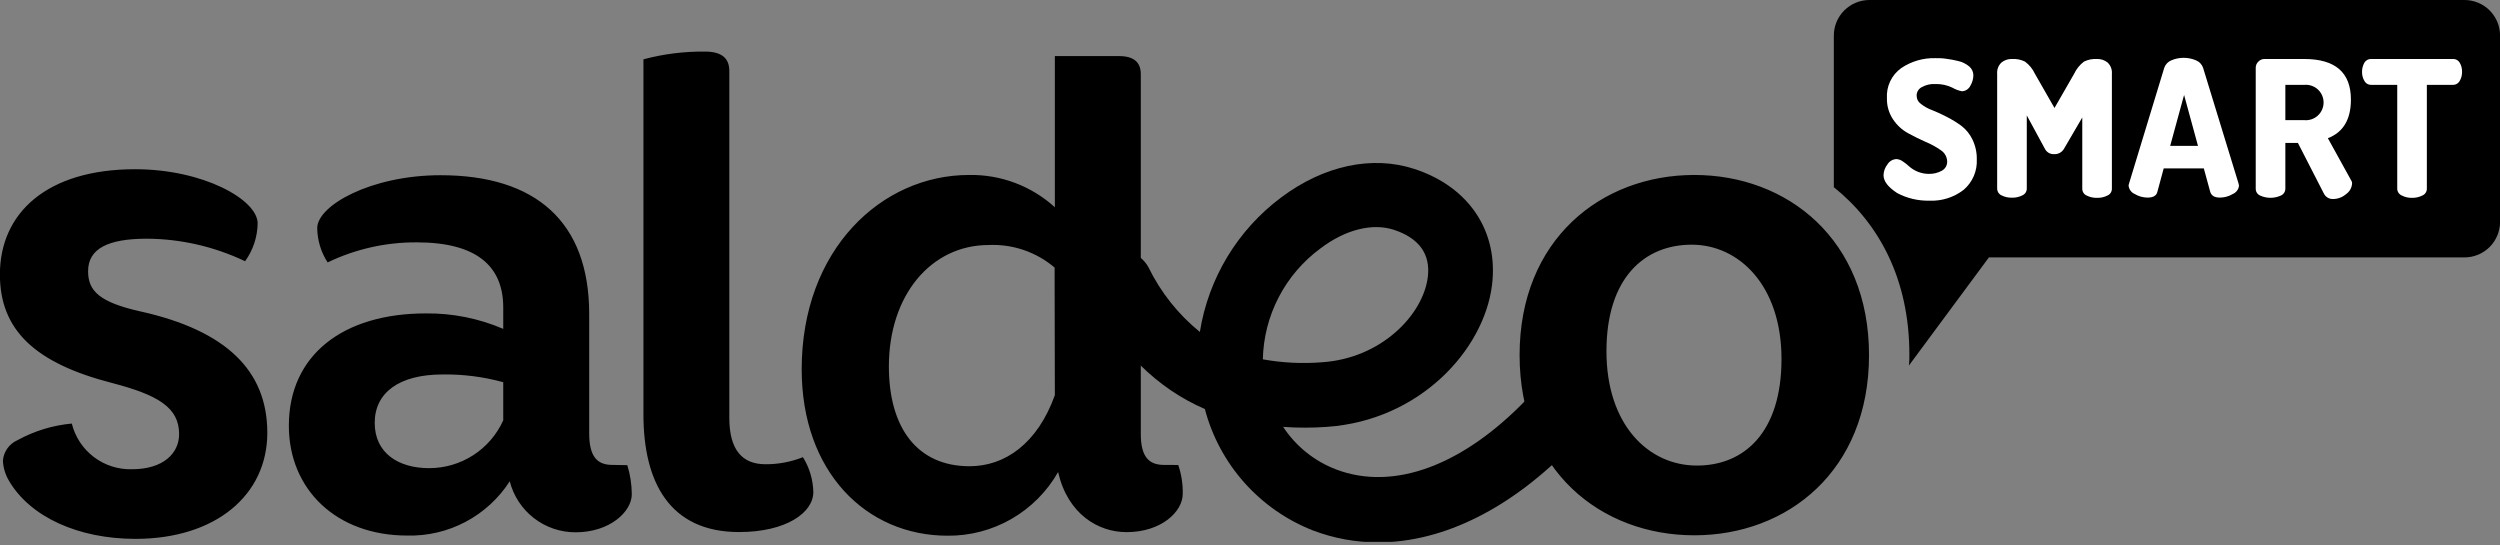 <svg width="220" height="48" viewBox="0 0 220 48" fill="none" xmlns="http://www.w3.org/2000/svg">
<rect x="0" y="0" width="220" height="48" fill="#808080" stroke="none"/>
<g clip-path="url(#clip0_1181_796)">
<path d="M53.892 40.912C52.589 40.912 51.849 40.231 51.849 38.13V27.631C51.849 19.504 47.127 15.419 38.773 15.419C32.638 15.419 27.916 18.091 27.916 20.075C27.93 21.147 28.247 22.193 28.831 23.092C31.277 21.915 33.958 21.312 36.672 21.327C41.958 21.327 44.286 23.428 44.286 27.067V28.941C42.134 28.018 39.812 27.555 37.47 27.58C30.193 27.58 25.419 31.24 25.419 37.463C25.419 43.094 29.629 47.128 35.823 47.128C37.612 47.176 39.384 46.762 40.966 45.925C42.549 45.089 43.889 43.859 44.858 42.354C45.186 43.642 45.934 44.782 46.985 45.595C48.035 46.409 49.328 46.847 50.656 46.842C53.665 46.842 55.598 45.026 55.598 43.489C55.591 42.623 55.458 41.762 55.203 40.934L53.892 40.912ZM44.286 36.988C43.72 38.246 42.8 39.313 41.64 40.06C40.48 40.807 39.128 41.202 37.748 41.197C35.084 41.197 32.975 39.887 32.975 37.215C32.975 34.542 35.135 32.953 38.949 32.953C40.752 32.927 42.549 33.156 44.286 33.634V36.988ZM102.433 40.912C101.122 40.912 100.39 40.231 100.39 38.181V6.531C100.39 5.506 99.819 4.935 98.457 4.935H92.827V18.238C90.763 16.361 88.06 15.345 85.272 15.397C77.599 15.397 70.548 21.927 70.548 32.499C70.548 41.534 76.23 47.142 83.39 47.142C85.362 47.159 87.304 46.649 89.013 45.664C90.722 44.679 92.138 43.256 93.113 41.541C93.962 45.239 96.634 46.828 99.138 46.828C102.206 46.828 104.08 45.012 104.08 43.474C104.101 42.606 103.967 41.741 103.685 40.919L102.433 40.912ZM92.827 34.776C91.297 39.038 88.434 41.029 85.323 41.029C80.776 41.029 78.221 37.727 78.221 32.243C78.221 25.991 81.918 21.561 87.007 21.561C89.121 21.466 91.192 22.175 92.805 23.546L92.827 34.776ZM67.364 40.853C65.321 40.853 64.179 39.601 64.179 36.761V6.245C64.179 5.11 63.498 4.539 62.026 4.539C60.203 4.52 58.385 4.749 56.623 5.22V36.475C56.623 42.391 58.9 46.82 65.035 46.82C69.186 46.82 71.573 45.114 71.573 43.299C71.548 42.212 71.232 41.153 70.658 40.231C69.61 40.648 68.491 40.859 67.364 40.853V40.853ZM149.099 15.397C140.914 15.397 133.724 21.078 133.724 31.248C133.724 41.417 140.885 47.106 149.099 47.106C157.314 47.106 164.474 41.424 164.474 31.248C164.474 21.071 157.285 15.397 149.099 15.397ZM149.326 40.97C145.065 40.97 141.368 37.39 141.368 30.911C141.368 24.431 144.721 21.532 148.872 21.532C153.024 21.532 156.772 25.112 156.772 31.592C156.772 38.071 153.477 40.97 149.326 40.97ZM12.417 27.419C8.756 26.606 7.753 25.61 7.753 23.868C7.753 21.884 9.495 21.005 12.936 21.005C15.925 21.024 18.872 21.702 21.568 22.989C22.267 22.02 22.653 20.86 22.674 19.665C22.674 17.571 17.893 14.892 11.889 14.892C4.136 14.892 -0.008 18.735 -0.008 24.153C-0.008 29.051 3.082 31.965 9.905 33.715C13.932 34.769 15.762 35.875 15.762 38.203C15.762 39.894 14.364 41.292 11.626 41.292C10.415 41.33 9.228 40.952 8.262 40.22C7.296 39.489 6.61 38.449 6.318 37.273C4.641 37.428 3.013 37.926 1.537 38.737C1.18 38.894 0.871 39.145 0.646 39.464C0.42 39.782 0.285 40.157 0.256 40.546C0.287 41.163 0.467 41.764 0.783 42.295C2.65 45.502 6.904 47.42 11.919 47.42C18.977 47.42 23.523 43.569 23.523 38.086C23.523 32.602 19.884 29.095 12.424 27.419H12.417Z" fill="black"/>
<path d="M216.873 0H164.51C163.679 0 162.882 0.33 162.295 0.918C161.707 1.505 161.377 2.302 161.377 3.134V16.473C165.316 19.629 168.025 24.527 168.025 31.196C168.025 31.533 168.025 31.848 167.981 32.17L175.024 22.652H216.873C217.704 22.652 218.501 22.322 219.089 21.735C219.676 21.147 220.006 20.35 220.006 19.519V3.134C220.006 2.722 219.925 2.315 219.768 1.934C219.61 1.554 219.379 1.209 219.089 0.918C218.798 0.627 218.452 0.396 218.072 0.239C217.692 0.081 217.284 0 216.873 0V0ZM134.375 35.106C128.753 40.963 122.661 43.233 117.588 41.315C115.675 40.588 114.04 39.276 112.917 37.566C114.191 37.657 115.471 37.657 116.746 37.566C124.938 37.01 130.576 30.794 131.293 25.12C131.894 20.368 129.272 16.436 124.47 14.87C120.758 13.654 116.497 14.562 112.755 17.366C108.913 20.23 106.341 24.48 105.588 29.212C103.683 27.666 102.138 25.722 101.063 23.516C100.705 22.864 100.106 22.378 99.393 22.162C98.681 21.945 97.912 22.017 97.252 22.36C96.592 22.704 96.092 23.292 95.861 24C95.629 24.707 95.683 25.477 96.011 26.145C98.479 30.882 101.869 34.198 106.027 35.992C106.66 38.397 107.852 40.619 109.506 42.476C111.16 44.333 113.229 45.774 115.545 46.681C117.374 47.376 119.314 47.731 121.27 47.728C127.003 47.728 133.028 44.748 138.461 39.089C138.739 38.823 138.96 38.504 139.111 38.151C139.262 37.797 139.34 37.417 139.34 37.033C139.34 36.648 139.263 36.268 139.112 35.914C138.961 35.561 138.741 35.241 138.463 34.975C138.186 34.709 137.857 34.502 137.498 34.367C137.138 34.231 136.755 34.169 136.371 34.185C135.987 34.202 135.61 34.296 135.264 34.461C134.917 34.627 134.607 34.861 134.354 35.15L134.375 35.106ZM116.189 21.869C118.386 20.2 120.772 19.599 122.683 20.229C124.88 20.961 125.897 22.36 125.648 24.38C125.231 27.711 121.556 31.526 116.358 31.877C114.611 32.02 112.854 31.934 111.13 31.621C111.171 29.717 111.648 27.847 112.525 26.157C113.403 24.466 114.656 22.999 116.189 21.869V21.869Z" fill="black"/>
<path d="M165.75 15.404C165.763 15.063 165.883 14.735 166.094 14.467C166.178 14.33 166.293 14.216 166.431 14.134C166.569 14.053 166.725 14.006 166.885 13.998C167.088 14.013 167.283 14.084 167.449 14.204C167.649 14.336 167.837 14.486 168.012 14.65C168.489 15.068 169.1 15.299 169.733 15.302C170.128 15.312 170.52 15.219 170.868 15.031C171.018 14.953 171.144 14.834 171.23 14.687C171.315 14.541 171.357 14.373 171.351 14.204C171.345 14.01 171.292 13.82 171.198 13.651C171.104 13.482 170.97 13.337 170.809 13.23C170.396 12.937 169.952 12.691 169.484 12.498C168.971 12.273 168.452 12.017 167.924 11.729C167.391 11.44 166.936 11.025 166.599 10.521C166.225 9.969 166.033 9.313 166.05 8.647C166.017 8.135 166.115 7.623 166.334 7.16C166.553 6.696 166.886 6.296 167.302 5.996C168.195 5.392 169.256 5.084 170.333 5.118C170.619 5.118 170.926 5.118 171.241 5.169C171.601 5.213 171.958 5.279 172.31 5.367C172.668 5.445 173.002 5.608 173.284 5.842C173.401 5.938 173.495 6.059 173.56 6.196C173.624 6.332 173.658 6.482 173.657 6.633C173.65 6.959 173.556 7.278 173.386 7.556C173.318 7.693 173.214 7.81 173.085 7.894C172.957 7.978 172.808 8.025 172.654 8.032C172.353 7.972 172.063 7.864 171.797 7.709C171.341 7.491 170.839 7.383 170.333 7.395C169.896 7.365 169.46 7.467 169.081 7.687C168.952 7.761 168.846 7.868 168.772 7.996C168.699 8.125 168.661 8.271 168.664 8.42C168.665 8.564 168.7 8.706 168.768 8.833C168.835 8.961 168.933 9.07 169.052 9.152C169.348 9.383 169.679 9.566 170.033 9.694C170.468 9.866 170.893 10.062 171.307 10.279C171.754 10.506 172.183 10.768 172.588 11.063C173.005 11.38 173.342 11.791 173.569 12.263C173.835 12.808 173.968 13.407 173.957 14.013C173.984 14.519 173.895 15.024 173.695 15.49C173.496 15.956 173.192 16.37 172.808 16.7C171.944 17.37 170.869 17.71 169.777 17.659C168.796 17.68 167.826 17.451 166.958 16.993C166.153 16.466 165.75 15.961 165.75 15.404Z" fill="white"/>
<path d="M175.75 16.605V6.494C175.735 6.312 175.761 6.129 175.825 5.958C175.89 5.787 175.992 5.632 176.124 5.506C176.384 5.29 176.715 5.178 177.054 5.191C177.447 5.167 177.841 5.245 178.196 5.418C178.574 5.698 178.876 6.068 179.074 6.494L180.795 9.503L182.523 6.494C182.721 6.07 183.02 5.7 183.394 5.418C183.751 5.245 184.147 5.167 184.543 5.191C184.881 5.181 185.211 5.292 185.473 5.506C185.605 5.632 185.707 5.787 185.771 5.958C185.836 6.129 185.862 6.312 185.846 6.494V16.605C185.848 16.732 185.812 16.857 185.743 16.964C185.674 17.071 185.575 17.155 185.458 17.205C185.176 17.35 184.861 17.42 184.543 17.41C184.223 17.42 183.906 17.35 183.621 17.205C183.505 17.154 183.408 17.069 183.34 16.962C183.272 16.856 183.238 16.731 183.24 16.605V10.338L181.637 13.083C181.551 13.237 181.424 13.364 181.27 13.449C181.116 13.534 180.941 13.575 180.765 13.566C180.596 13.576 180.428 13.535 180.282 13.449C180.136 13.363 180.019 13.236 179.945 13.083L178.357 10.155V16.59C178.359 16.717 178.323 16.842 178.254 16.949C178.185 17.056 178.085 17.14 177.969 17.191C177.686 17.335 177.371 17.406 177.054 17.396C176.734 17.406 176.416 17.335 176.131 17.191C176.018 17.14 175.922 17.058 175.854 16.954C175.787 16.85 175.751 16.729 175.75 16.605Z" fill="white"/>
<path d="M187.316 16.341C187.319 16.279 187.331 16.217 187.353 16.158L190.457 5.959C190.508 5.815 190.588 5.684 190.693 5.573C190.797 5.462 190.924 5.374 191.065 5.315C191.412 5.165 191.785 5.088 192.163 5.088C192.541 5.088 192.915 5.165 193.261 5.315C193.402 5.374 193.529 5.462 193.634 5.573C193.738 5.684 193.818 5.815 193.869 5.959L196.995 16.158C197.013 16.218 197.026 16.279 197.032 16.341C197.014 16.501 196.954 16.653 196.857 16.782C196.761 16.911 196.631 17.011 196.483 17.073C196.142 17.278 195.753 17.387 195.355 17.388C194.879 17.388 194.623 17.227 194.506 16.905L193.935 14.818H190.406L189.842 16.905C189.754 17.227 189.469 17.388 188.986 17.388C188.588 17.387 188.199 17.278 187.858 17.073C187.711 17.01 187.583 16.909 187.488 16.781C187.393 16.652 187.333 16.5 187.316 16.341V16.341ZM190.977 12.834H193.422L192.2 8.354L190.977 12.834Z" fill="white"/>
<path d="M198.504 16.605V5.975C198.502 5.872 198.52 5.771 198.559 5.676C198.599 5.581 198.657 5.496 198.731 5.425C198.804 5.347 198.892 5.286 198.991 5.245C199.089 5.205 199.196 5.186 199.302 5.191H202.765C205.513 5.191 206.885 6.385 206.88 8.771C206.88 10.507 206.206 11.641 204.852 12.161L206.894 15.858C206.957 15.946 206.988 16.052 206.982 16.159C206.97 16.342 206.915 16.52 206.824 16.68C206.733 16.84 206.607 16.977 206.455 17.081C206.146 17.351 205.752 17.504 205.342 17.513C205.17 17.525 204.998 17.486 204.848 17.4C204.698 17.314 204.577 17.185 204.5 17.03L202.216 12.579H201.111V16.605C201.111 16.732 201.075 16.857 201.006 16.963C200.937 17.07 200.839 17.154 200.723 17.206C200.434 17.338 200.121 17.407 199.804 17.407C199.486 17.407 199.173 17.338 198.885 17.206C198.77 17.154 198.672 17.069 198.604 16.963C198.537 16.856 198.502 16.732 198.504 16.605ZM201.111 10.572H202.765C202.982 10.594 203.2 10.569 203.407 10.501C203.613 10.432 203.803 10.321 203.964 10.175C204.125 10.029 204.254 9.851 204.342 9.652C204.43 9.453 204.476 9.238 204.476 9.02C204.476 8.803 204.43 8.588 204.342 8.389C204.254 8.19 204.125 8.012 203.964 7.865C203.803 7.719 203.613 7.608 203.407 7.54C203.2 7.472 202.982 7.447 202.765 7.468H201.111V10.572Z" fill="white"/>
<path d="M207.86 6.311C207.857 6.034 207.927 5.761 208.065 5.52C208.123 5.417 208.208 5.331 208.312 5.273C208.415 5.215 208.532 5.187 208.651 5.191H215.87C215.988 5.187 216.105 5.215 216.209 5.273C216.312 5.331 216.397 5.417 216.455 5.52C216.597 5.759 216.668 6.033 216.66 6.311C216.669 6.599 216.595 6.883 216.448 7.131C216.391 7.234 216.307 7.32 216.205 7.379C216.104 7.439 215.987 7.469 215.87 7.468H213.563V16.605C213.564 16.73 213.529 16.853 213.461 16.958C213.394 17.063 213.297 17.147 213.183 17.198C212.898 17.345 212.581 17.418 212.26 17.41C211.942 17.419 211.627 17.346 211.345 17.198C211.23 17.147 211.132 17.064 211.063 16.959C210.994 16.854 210.958 16.731 210.957 16.605V7.468H208.651C208.533 7.469 208.417 7.439 208.315 7.379C208.213 7.32 208.129 7.234 208.072 7.131C207.925 6.883 207.851 6.599 207.86 6.311Z" fill="white"/>
</g>
<defs>
<clipPath id="clip0_1181_796">
<rect width="220" height="47.684" fill="white"/>
</clipPath>
</defs>
</svg>
